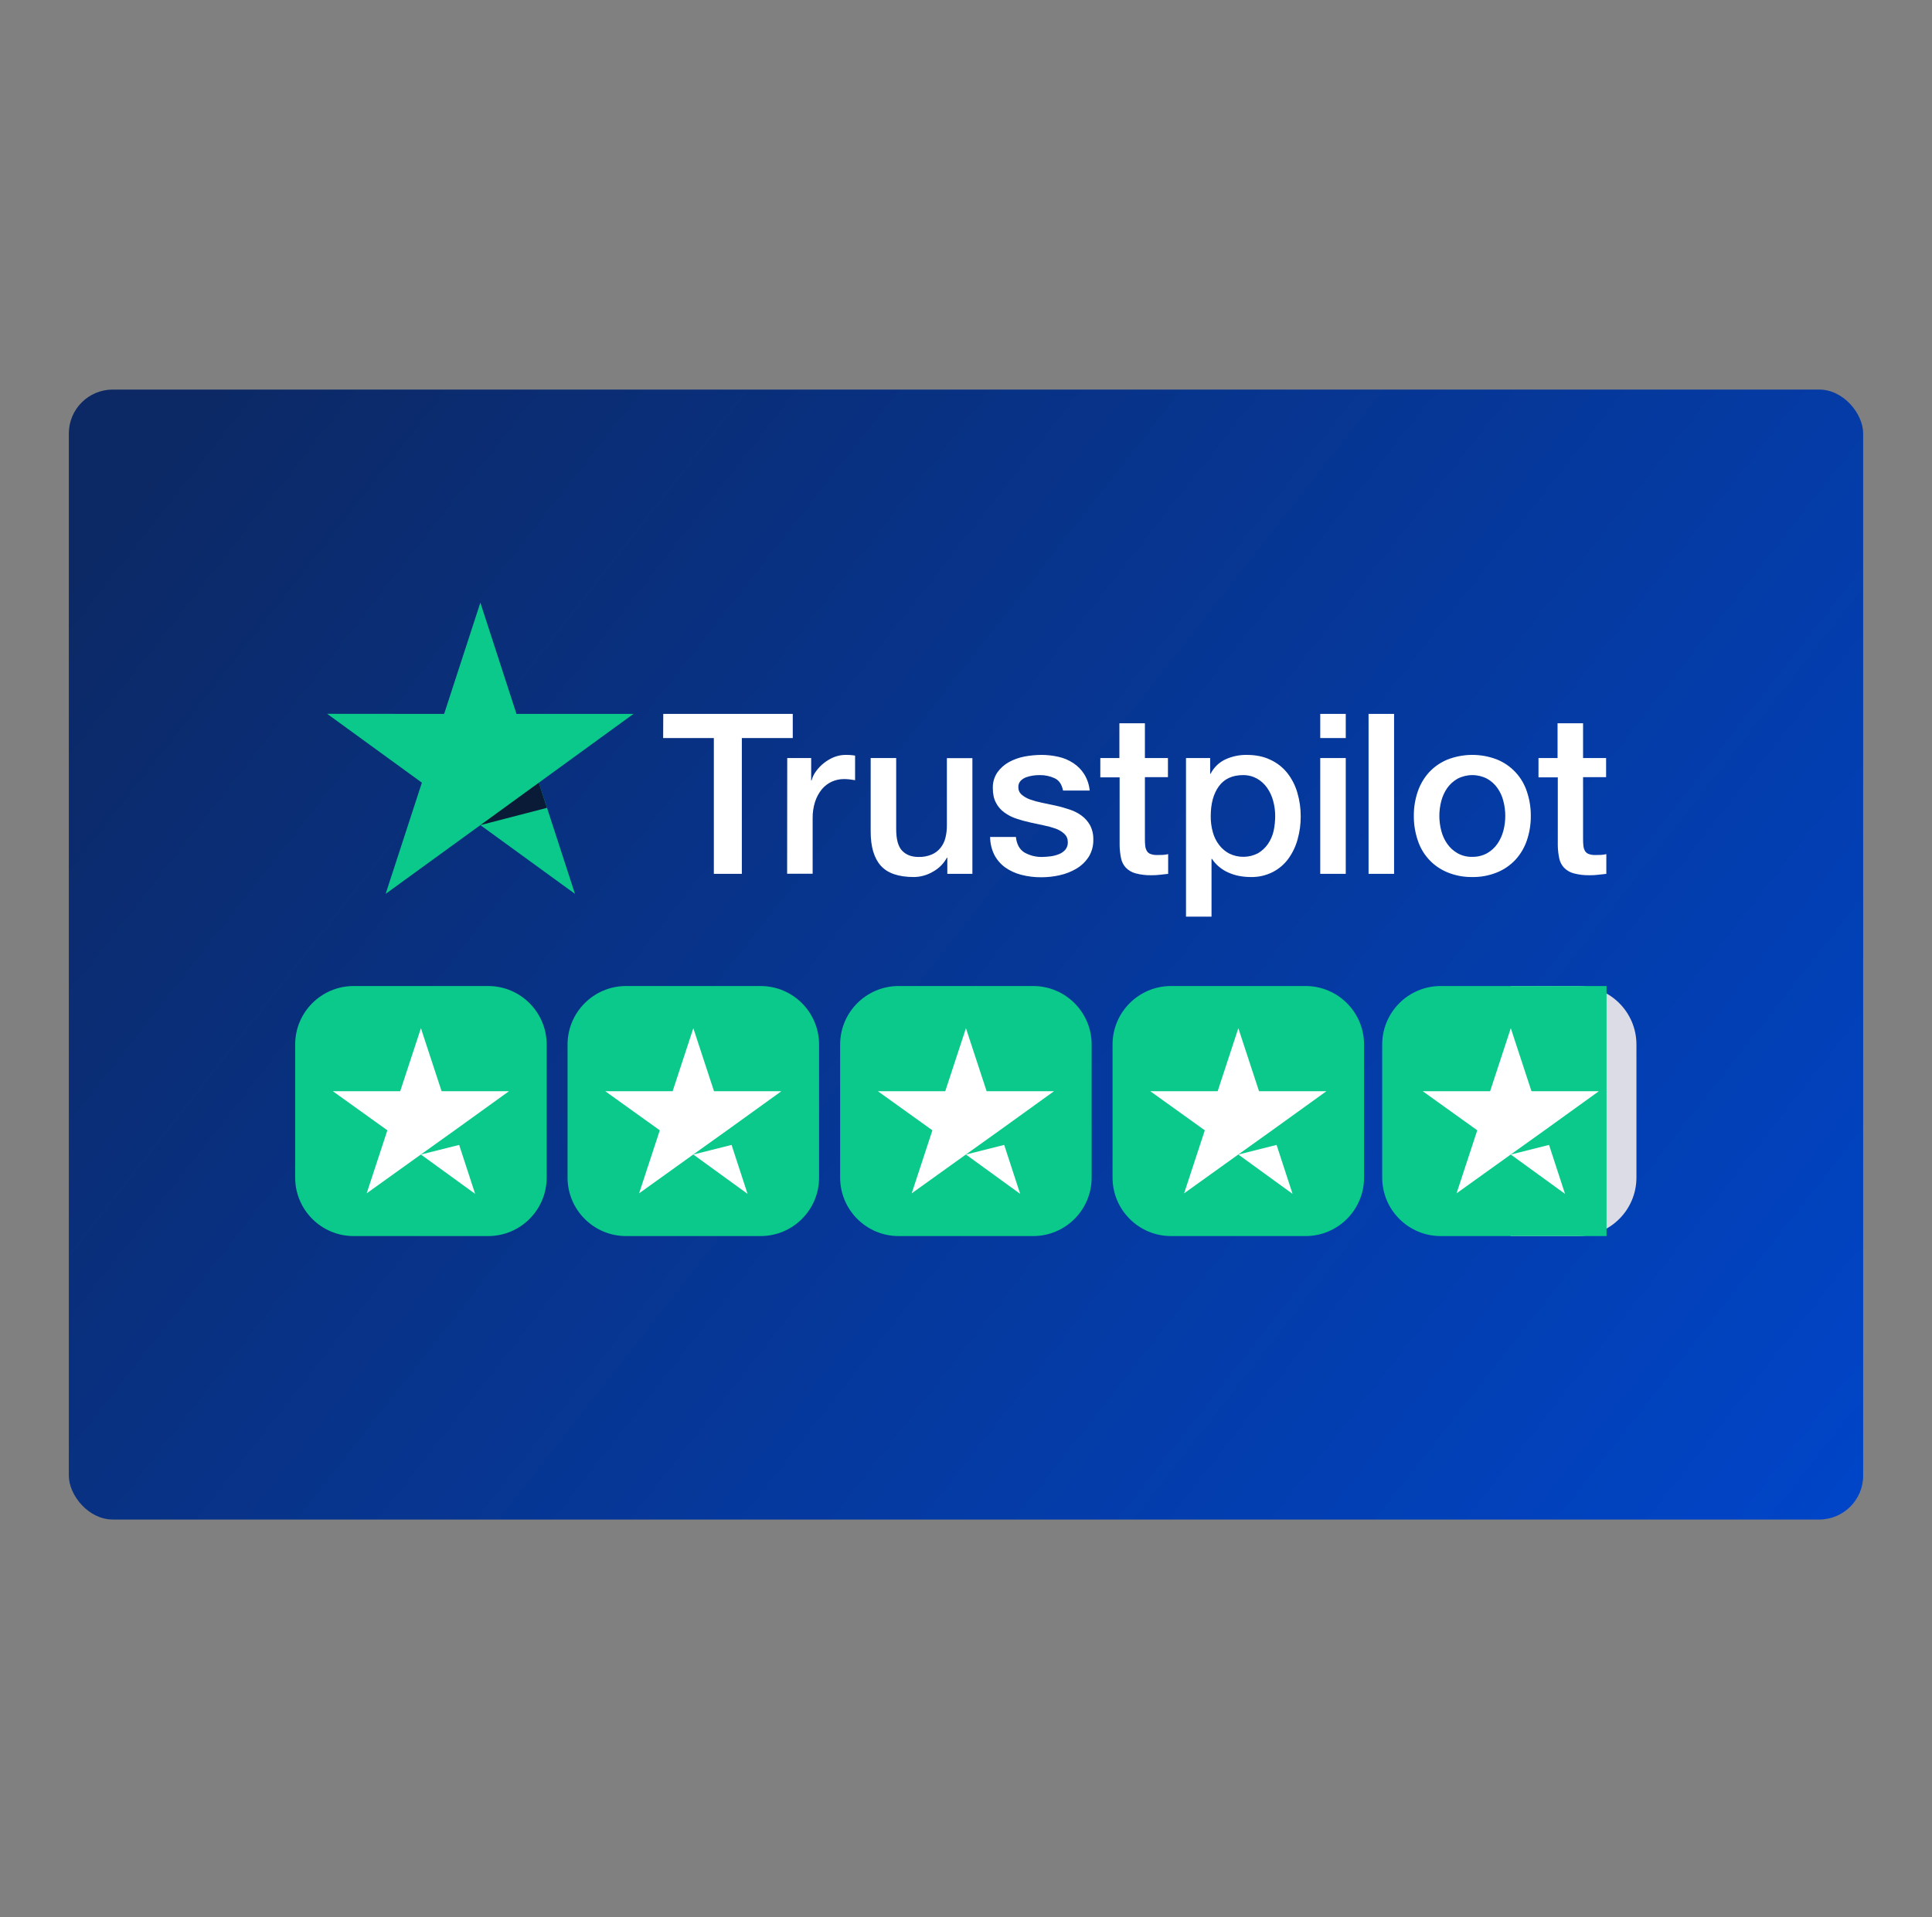 <svg width="132" height="131" viewBox="0 0 132 131" fill="none" xmlns="http://www.w3.org/2000/svg">
<rect x="0" y="0" width="132" height="131" fill="#808080" stroke="none"/>
<rect x="4.703" y="26.621" width="122.594" height="77.214" rx="3" fill="url(#paint0_linear_1797_98043)"/>
<path d="M33.35 67.379H24.166C21.957 67.379 20.166 69.17 20.166 71.379V80.466C20.166 82.675 21.957 84.466 24.166 84.466H33.35C35.559 84.466 37.35 82.675 37.35 80.466V71.379C37.35 69.17 35.559 67.379 33.35 67.379Z" fill="#0AC98A"/>
<path d="M28.758 78.894L31.371 78.236L32.463 81.582L28.758 78.894ZM34.772 74.569H30.172L28.758 70.262L27.343 74.569H22.743L26.466 77.239L25.052 81.546L28.776 78.876L31.067 77.239L34.772 74.569Z" fill="white"/>
<path d="M51.962 67.379H42.777C40.568 67.379 38.777 69.17 38.777 71.379V80.466C38.777 82.675 40.568 84.466 42.777 84.466H51.962C54.171 84.466 55.962 82.675 55.962 80.466V71.379C55.962 69.17 54.171 67.379 51.962 67.379Z" fill="#0AC98A"/>
<path d="M47.37 78.894L49.983 78.236L51.075 81.582L47.37 78.894ZM53.384 74.569H48.784L47.37 70.262L45.956 74.569H41.355L45.079 77.239L43.665 81.546L47.388 78.876L49.679 77.239L53.384 74.569Z" fill="white"/>
<path d="M70.585 67.379H61.401C59.192 67.379 57.401 69.17 57.401 71.379V80.466C57.401 82.675 59.192 84.466 61.401 84.466H70.585C72.794 84.466 74.585 82.675 74.585 80.466V71.379C74.585 69.17 72.794 67.379 70.585 67.379Z" fill="#0AC98A"/>
<path d="M65.996 78.894L68.609 78.236L69.701 81.582L65.996 78.894ZM72.01 74.569H67.41L65.996 70.262L64.582 74.569H59.981L63.704 77.239L62.29 81.546L66.014 78.876L68.305 77.239L72.01 74.569Z" fill="white"/>
<path d="M89.197 67.379H80.013C77.803 67.379 76.013 69.17 76.013 71.379V80.466C76.013 82.675 77.803 84.466 80.013 84.466H89.197C91.406 84.466 93.197 82.675 93.197 80.466V71.379C93.197 69.17 91.406 67.379 89.197 67.379Z" fill="#0AC98A"/>
<path d="M84.607 78.894L87.22 78.236L88.312 81.582L84.607 78.894ZM90.621 74.569H86.021L84.607 70.262L83.193 74.569H78.593L82.316 77.239L80.902 81.546L84.625 78.876L86.916 77.239L90.621 74.569Z" fill="white"/>
<path d="M107.806 67.379H103.214V84.466H107.806C110.015 84.466 111.806 82.675 111.806 80.466V71.379C111.806 69.17 110.015 67.379 107.806 67.379Z" fill="#DCDCE6"/>
<path d="M109.764 67.379H98.436C96.226 67.379 94.436 69.17 94.436 71.379V80.466C94.436 82.675 96.226 84.466 98.436 84.466H109.764V67.379Z" fill="#0AC98A"/>
<path d="M103.222 78.894L105.835 78.236L106.927 81.582L103.222 78.894ZM109.236 74.569H104.636L103.222 70.262L101.808 74.569H97.207L100.931 77.239L99.516 81.546L103.24 78.876L105.531 77.239L109.236 74.569Z" fill="white"/>
<g clip-path="url(#clip0_1797_98043)">
<path d="M45.316 48.785H54.164V50.436H50.685V59.715H48.772V50.436H45.309L45.316 48.785ZM53.786 51.801H55.422V53.329H55.452C55.511 53.103 55.613 52.891 55.753 52.704C55.904 52.495 56.083 52.308 56.285 52.148C56.496 51.98 56.73 51.842 56.98 51.739C57.227 51.64 57.492 51.587 57.759 51.585C57.959 51.585 58.106 51.593 58.183 51.601C58.26 51.608 58.337 51.624 58.422 51.632V53.313C58.299 53.29 58.175 53.275 58.044 53.259C57.919 53.244 57.793 53.236 57.666 53.236C57.379 53.236 57.095 53.296 56.833 53.413C56.571 53.533 56.339 53.709 56.154 53.93C55.949 54.182 55.792 54.47 55.691 54.779C55.571 55.155 55.514 55.549 55.522 55.944V59.708H53.779L53.786 51.801ZM66.437 59.715H64.724V58.612H64.694C64.474 59.017 64.142 59.349 63.737 59.569C63.344 59.801 62.897 59.926 62.441 59.931C61.4 59.931 60.644 59.677 60.181 59.16C59.718 58.643 59.487 57.864 59.487 56.823V51.801H61.23V56.653C61.23 57.347 61.361 57.841 61.631 58.127C61.901 58.412 62.271 58.559 62.75 58.559C63.064 58.57 63.378 58.512 63.668 58.389C63.9 58.288 64.104 58.132 64.261 57.934C64.42 57.734 64.534 57.503 64.593 57.255C64.663 56.975 64.697 56.687 64.694 56.399V51.809H66.437V59.715ZM69.407 57.178C69.461 57.687 69.653 58.042 69.985 58.25C70.353 58.461 70.772 58.568 71.196 58.559C71.382 58.556 71.567 58.543 71.752 58.52C71.953 58.497 72.15 58.447 72.338 58.373C72.513 58.307 72.67 58.199 72.793 58.057C72.913 57.904 72.971 57.711 72.955 57.517C72.954 57.414 72.932 57.312 72.889 57.217C72.847 57.123 72.785 57.039 72.708 56.969C72.537 56.816 72.338 56.698 72.122 56.622C71.855 56.528 71.582 56.453 71.304 56.399C70.996 56.337 70.687 56.267 70.371 56.198C70.052 56.128 69.738 56.041 69.43 55.936C69.139 55.841 68.866 55.7 68.62 55.519C68.379 55.347 68.183 55.12 68.049 54.856C67.902 54.586 67.833 54.254 67.833 53.853C67.821 53.469 67.932 53.09 68.149 52.773C68.358 52.483 68.63 52.243 68.944 52.071C69.279 51.891 69.641 51.763 70.016 51.693C70.388 51.625 70.764 51.589 71.142 51.585C71.537 51.585 71.93 51.629 72.315 51.716C72.674 51.795 73.017 51.939 73.325 52.141C73.626 52.336 73.881 52.594 74.073 52.897C74.284 53.238 74.413 53.623 74.451 54.023H72.631C72.546 53.606 72.361 53.321 72.06 53.182C71.737 53.032 71.383 52.958 71.026 52.966C70.879 52.966 70.733 52.977 70.587 52.997C70.424 53.019 70.264 53.058 70.109 53.113C69.966 53.166 69.837 53.25 69.731 53.359C69.626 53.475 69.57 53.627 69.576 53.784C69.573 53.881 69.591 53.978 69.63 54.067C69.669 54.157 69.727 54.236 69.8 54.3C69.971 54.445 70.167 54.557 70.379 54.632C70.645 54.726 70.919 54.801 71.196 54.856C71.505 54.918 71.821 54.987 72.145 55.056C72.469 55.126 72.77 55.218 73.078 55.319C73.372 55.412 73.648 55.553 73.896 55.735C74.134 55.91 74.331 56.133 74.475 56.391C74.631 56.693 74.708 57.03 74.698 57.371C74.711 57.792 74.598 58.209 74.374 58.566C74.16 58.891 73.876 59.162 73.541 59.361C73.186 59.569 72.801 59.72 72.4 59.808C71.992 59.9 71.575 59.946 71.158 59.947C70.689 59.952 70.222 59.895 69.769 59.777C69.374 59.676 69 59.503 68.666 59.268C68.36 59.042 68.11 58.749 67.933 58.412C67.748 58.032 67.65 57.616 67.648 57.193H69.407V57.178ZM75.161 51.801H76.48V49.425H78.223V51.801H79.797V53.105H78.223V57.332C78.222 57.492 78.23 57.651 78.246 57.81C78.259 57.93 78.296 58.045 78.355 58.15C78.413 58.246 78.503 58.32 78.609 58.358C78.758 58.41 78.915 58.434 79.072 58.427C79.195 58.427 79.319 58.427 79.442 58.42C79.567 58.413 79.691 58.395 79.812 58.366V59.715C79.62 59.739 79.427 59.754 79.249 59.777C79.062 59.799 78.874 59.81 78.686 59.808C78.312 59.818 77.938 59.774 77.575 59.677C77.326 59.609 77.1 59.476 76.92 59.291C76.757 59.114 76.645 58.895 76.596 58.659C76.536 58.372 76.502 58.08 76.496 57.787V53.12H75.177V51.801H75.161ZM81.031 51.801H82.682V52.873H82.713C82.933 52.438 83.295 52.089 83.739 51.886C84.187 51.683 84.674 51.581 85.166 51.585C85.791 51.585 86.331 51.693 86.793 51.917C87.244 52.123 87.64 52.432 87.95 52.819C88.263 53.219 88.496 53.674 88.637 54.162C88.794 54.692 88.872 55.243 88.868 55.797C88.87 56.318 88.8 56.837 88.66 57.34C88.533 57.816 88.321 58.265 88.035 58.666C87.756 59.051 87.392 59.365 86.971 59.584C86.501 59.825 85.979 59.945 85.451 59.931C85.195 59.931 84.939 59.908 84.688 59.862C84.436 59.816 84.19 59.741 83.955 59.638C83.721 59.539 83.503 59.407 83.307 59.245C83.112 59.087 82.943 58.899 82.805 58.69H82.775V62.639H81.031V51.801ZM87.125 55.766C87.126 55.414 87.079 55.064 86.986 54.725C86.901 54.404 86.76 54.101 86.57 53.83C86.39 53.574 86.155 53.36 85.883 53.205C85.593 53.045 85.266 52.963 84.934 52.966C84.201 52.966 83.646 53.221 83.276 53.73C82.906 54.239 82.721 54.918 82.721 55.766C82.716 56.142 82.765 56.516 82.867 56.877C82.954 57.196 83.103 57.495 83.307 57.756C83.493 57.998 83.73 58.195 84.001 58.335C84.306 58.482 84.642 58.556 84.98 58.55C85.319 58.545 85.652 58.461 85.953 58.304C86.222 58.145 86.454 57.929 86.631 57.671C86.814 57.402 86.945 57.101 87.017 56.784C87.088 56.45 87.124 56.108 87.125 55.766ZM90.203 48.785H91.946V50.436H90.203V48.785ZM90.203 51.801H91.946V59.715H90.203V51.801ZM93.504 48.785H95.248V59.715H93.504V48.785ZM100.593 59.931C100.015 59.941 99.44 59.833 98.904 59.615C98.426 59.422 97.996 59.126 97.644 58.749C97.293 58.372 97.028 57.922 96.868 57.432C96.684 56.891 96.593 56.322 96.597 55.751C96.593 55.184 96.684 54.621 96.868 54.084C97.034 53.596 97.299 53.147 97.647 52.765C97.998 52.39 98.427 52.095 98.904 51.901C99.991 51.48 101.196 51.48 102.283 51.901C102.761 52.095 103.19 52.391 103.542 52.768C103.894 53.145 104.159 53.594 104.319 54.084C104.502 54.621 104.593 55.184 104.589 55.751C104.594 56.322 104.503 56.891 104.319 57.432C104.153 57.921 103.887 58.37 103.54 58.751C103.188 59.127 102.759 59.422 102.283 59.615C101.746 59.833 101.172 59.941 100.593 59.931ZM100.593 58.551C100.946 58.558 101.294 58.473 101.604 58.304C101.883 58.145 102.122 57.927 102.306 57.664C102.492 57.391 102.631 57.088 102.715 56.769C102.889 56.104 102.889 55.405 102.715 54.74C102.636 54.419 102.497 54.115 102.306 53.845C102.122 53.585 101.882 53.368 101.604 53.213C101.292 53.051 100.945 52.966 100.593 52.966C100.241 52.966 99.895 53.051 99.583 53.213C99.306 53.371 99.067 53.587 98.881 53.845C98.693 54.117 98.554 54.42 98.472 54.74C98.297 55.405 98.297 56.104 98.472 56.769C98.552 57.09 98.691 57.393 98.881 57.664C99.064 57.927 99.304 58.145 99.583 58.304C99.891 58.477 100.24 58.562 100.593 58.551ZM105.098 51.801H106.417V49.425H108.16V51.801H109.734V53.105H108.16V57.332C108.159 57.492 108.167 57.651 108.184 57.81C108.196 57.93 108.233 58.045 108.292 58.15C108.35 58.246 108.44 58.32 108.546 58.358C108.695 58.41 108.852 58.434 109.009 58.427C109.132 58.427 109.256 58.427 109.379 58.42C109.504 58.413 109.628 58.395 109.749 58.366V59.715C109.557 59.739 109.364 59.754 109.186 59.777C109 59.799 108.811 59.81 108.623 59.808C108.249 59.818 107.875 59.774 107.512 59.677C107.263 59.609 107.037 59.476 106.857 59.291C106.694 59.114 106.582 58.895 106.533 58.659C106.473 58.372 106.439 58.08 106.433 57.787V53.12H105.114V51.801H105.098Z" fill="white"/>
<path d="M43.28 48.785H35.288L32.82 41.18L30.344 48.785L22.352 48.778L28.824 53.483L26.348 61.081L32.82 56.383L39.284 61.081L36.816 53.483L43.28 48.785Z" fill="#0AC98A"/>
<path d="M37.371 55.203L36.816 53.482L32.82 56.383L37.371 55.203Z" fill="#091B36"/>
</g>
<defs>
<linearGradient id="paint0_linear_1797_98043" x1="15.038" y1="26.621" x2="122.529" y2="110.801" gradientUnits="userSpaceOnUse">
<stop stop-color="#0C2966"/>
<stop offset="1" stop-color="#0045C9"/>
</linearGradient>
<clipPath id="clip0_1797_98043">
<rect width="87.397" height="21.46" fill="white" transform="translate(22.352 41.18)"/>
</clipPath>
</defs>
</svg>
